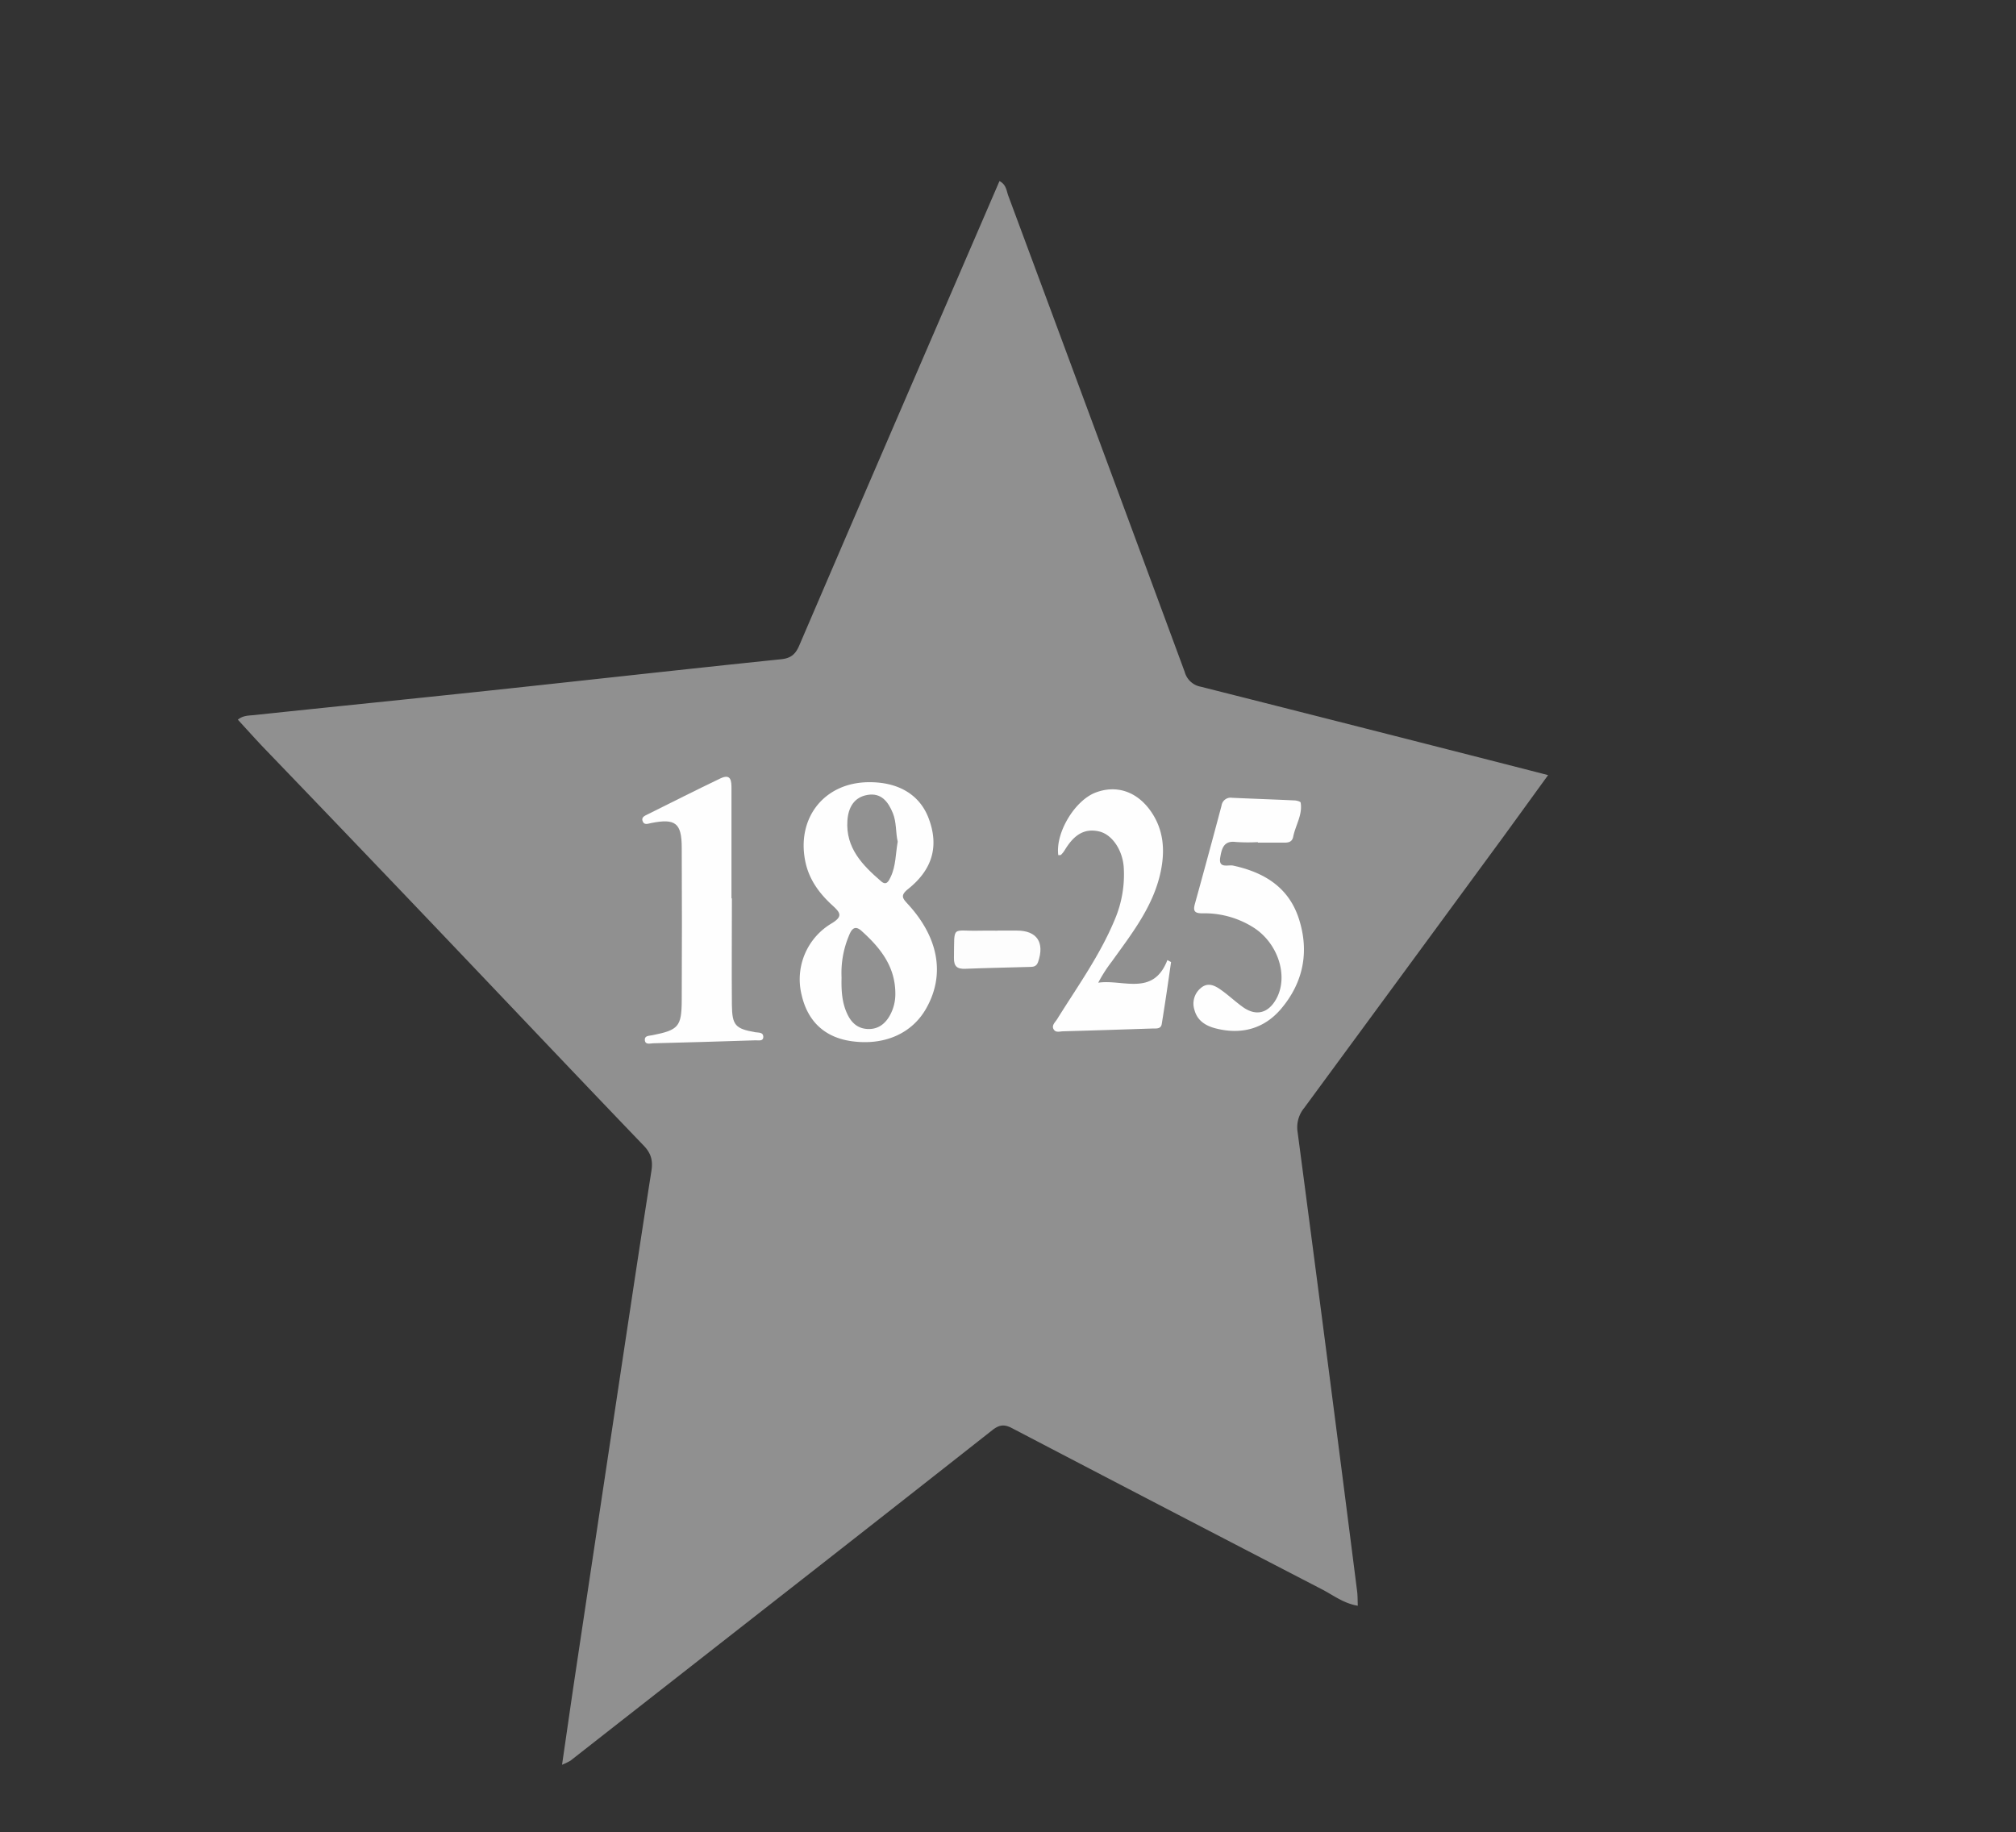 <svg id="889e3019-e316-4d86-8e90-9fece59915de" data-name="Layer 1" xmlns="http://www.w3.org/2000/svg" viewBox="0 0 680 618">
  <rect x="0" y="0" width="680" height="618" fill="#333333" stroke="none"/>
  <title>star18-25_project_08.12.17_3145</title>
  <g>
    <path d="M189.58,595.3c1.66-11.4,3.14-21.75,4.69-32.09q9.36-62.4,18.78-124.81,3.27-21.7,6.67-43.4c.53-3.34,0-5.84-2.54-8.49-24-25-47.77-50.15-71.67-75.22q-28.27-29.64-56.68-59.18c-2.85-3-5.59-6.07-8.6-9.34,1.76-1.49,3.85-1.37,5.68-1.57,26.45-2.81,52.93-5.45,79.38-8.27,32.74-3.49,65.45-7.17,98.2-10.55,3.43-.35,4.89-1.82,6.11-4.66q19.2-44.76,38.52-89.46c9.62-22.3,19.27-44.59,29-67.17,2.32,1.16,2.36,3.32,3,5q29.82,80.28,59.5,160.61a6.88,6.88,0,0,0,5.42,4.95q55.65,14.06,111.25,28.3l5.88,1.52c-5.14,7.09-10,13.8-14.84,20.46q-33.69,45.93-67.42,91.8a10.28,10.28,0,0,0-2.22,8.18q10.23,77.41,20.07,154.87c.19,1.47.15,3,.23,4.88-4.79-.78-8.33-3.59-12.16-5.57Q393.49,509,341.26,481.71c-2.68-1.4-4.37-1-6.6.76q-38.45,30.27-77,60.39Q225,568.41,192.41,593.93A21.36,21.36,0,0,1,189.58,595.3Z" fill="#909090"/>
    <path d="M292.76,263.86c10.14-.16,17.4,4.13,20.44,12.09,3.54,9.28,1.49,17.23-6.86,23.91-2.87,2.3-1.82,3.24,0,5.24,10.37,11.37,12.45,23.84,6.05,35.1-4.84,8.53-14.24,12.6-25.32,11-8.92-1.31-14.64-6.66-16.68-15.58a21.91,21.91,0,0,1,10.11-24.13c3.91-2.37,2.93-3.63.36-6-4.5-4.09-8-8.79-9.25-15C268.69,275.88,278,264.09,292.76,263.86Z" fill="#fefefe"/>
    <path d="M246.87,303c0,12-.11,24,0,36,.08,6.91,1.21,8,7.81,9.19,1.11.19,2.71-.05,2.78,1.44.08,1.76-1.63,1.26-2.65,1.3q-17.22.57-34.43,1c-1,0-2.69.62-2.87-1s1.39-1.49,2.52-1.72c8.82-1.76,9.87-2.86,9.92-11.77q.13-25.73,0-51.45c0-8.33-2.1-10-10.31-8.35-1.16.23-2.41.82-2.92-.75-.39-1.23.75-1.7,1.62-2.13,8.2-4.08,16.37-8.21,24.62-12.16,3.74-1.79,3.76,1,3.77,3.49q0,18.48,0,37Z" fill="#fefefe"/>
    <path d="M395,324.53c-1,7-2,13.93-3.14,20.88-.28,1.8-1.93,1.5-3.22,1.54-10,.33-20,.66-29.94.93-1.1,0-2.52.55-3.24-.56-.92-1.4.45-2.46,1.11-3.53,6.85-11,14.48-21.57,19.47-33.65a38.69,38.69,0,0,0,3-17.56c-.38-5.75-3.84-11-8.18-12.08-5.68-1.39-9.07,1.89-11.75,6.31a7.58,7.58,0,0,1-1.23,1.53c-.19.17-.61.09-.92.13-1-7.57,5.57-18.48,12.64-21.14s14-.32,18.68,6.48c4.23,6.16,4.72,13,3.25,20.11-2.45,11.8-9.76,21-16.53,30.45a48.48,48.48,0,0,0-4.56,7.12c8.28-1.25,18.55,4.75,23.32-7.63Z" fill="#fefefe"/>
    <path d="M424.3,284.07a60.18,60.18,0,0,1-7.48-.05c-4.1-.52-4.72,2.3-5.22,5.12-.72,4,2.65,2.48,4.33,2.85,10.4,2.26,18.7,7.24,22.16,17.86,3.61,11.11,1.56,21.51-5.93,30.4-5.74,6.81-13.48,8.88-22.13,6.65-3.3-.85-6.18-2.55-7.15-6.26a6.81,6.81,0,0,1,2.05-7.26c2.39-2.14,4.75-1,6.83.48,2.58,1.8,4.88,4,7.45,5.84,4.42,3.16,8.53,2.13,11.23-2.65,4.3-7.64.69-19-7.8-24.28a30.89,30.89,0,0,0-17.08-4.68c-2.59,0-3.19-.75-2.53-3.15q4.59-16.57,9-33.19a3.09,3.09,0,0,1,3.57-2.63c7,.32,14,.55,20.93.88.77,0,2.12.37,2.18.74.7,4.13-1.74,7.63-2.51,11.5-.44,2.24-2.27,2-3.95,2h-8Z" fill="#fefefe"/>
    <path d="M336.47,313.91H343c6.77,0,9.42,4,7.15,10.59-.6,1.74-1.85,1.64-3.15,1.68-7.14.21-14.28.33-21.41.62-2.75.11-3.87-.81-3.82-3.69.19-11.38-.92-8.89,8.76-9.17,2-.06,4,0,6,0Z" fill="#fdfdfd"/>
    <path d="M283.86,329.75a32.47,32.47,0,0,1,2.4-13.9c.69-1.72,1.71-4.18,4.29-1.87C296.89,319.66,302,326,302,335.17a14.82,14.82,0,0,1-2,7.63c-1.62,2.75-4,4.46-7.33,4.31-3.1-.13-5.21-1.82-6.62-4.54C284,338.59,283.75,334.32,283.86,329.75Z" fill="#919191"/>
    <path d="M302.8,283.91c-.73,4.1-.6,8.18-2.36,11.88-.67,1.41-1.43,3.07-3.24,1.5-6.28-5.43-12-11.23-11.37-20.51.31-4.4,2.24-7.88,6.83-8.64s6.93,2.3,8.5,6.15C302.45,277.44,302.07,280.85,302.8,283.91Z" fill="#919191"/>
  </g>
</svg>

